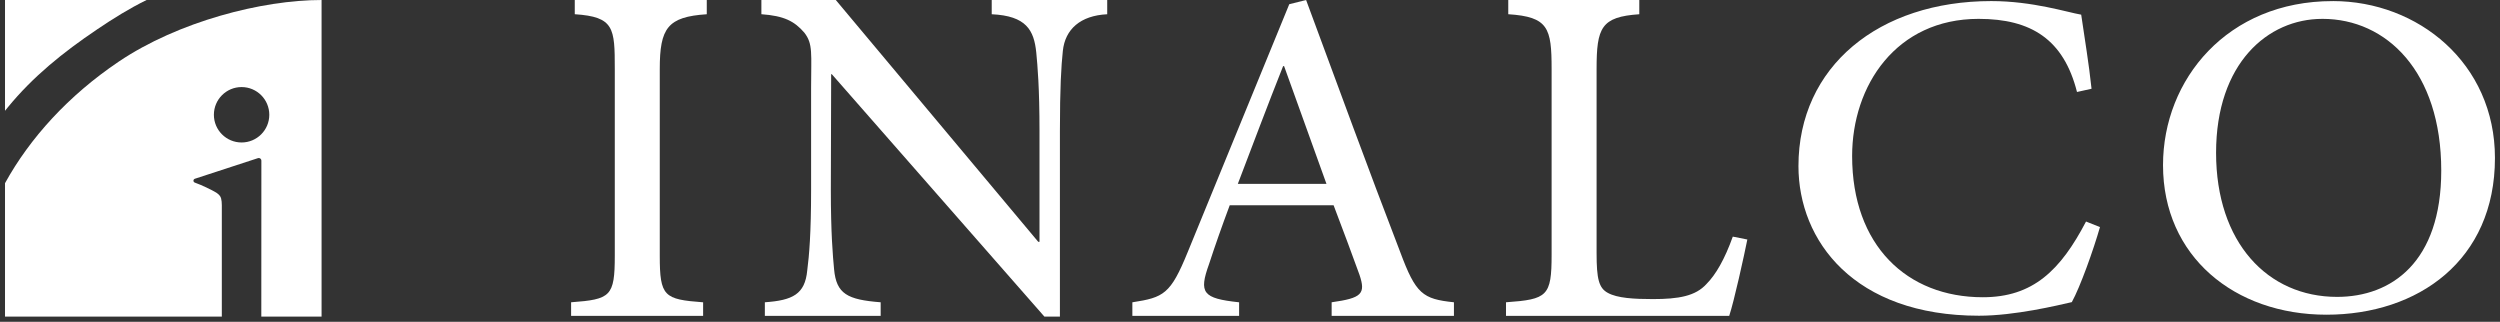 <?xml version="1.0" encoding="UTF-8"?>
<svg xmlns="http://www.w3.org/2000/svg" width="202" height="26" viewBox="0 0 202 26" fill="none">
  <rect x="0" y="0" width="202" height="26" fill="#333333" stroke="none"/>
  <g clip-path="url(#clip0_221_859)">
    <path d="M25.985 0C21.172 0 14.402 1.739 9.593 4.98C5.533 7.714 2.402 11.169 0.405 14.801V25.582H17.923V16.578C17.923 16.371 17.904 16.19 17.865 16.034C17.826 15.879 17.716 15.736 17.535 15.607C17.302 15.451 16.983 15.297 16.66 15.141C16.369 15.001 16.061 14.873 15.738 14.753C15.673 14.729 15.63 14.669 15.63 14.599C15.63 14.529 15.676 14.466 15.743 14.444L20.844 12.778C20.865 12.771 20.887 12.768 20.909 12.768C21.025 12.768 21.119 12.862 21.119 12.978L21.114 25.58H25.983V0H25.985ZM19.52 11.512C18.284 11.512 17.282 10.51 17.282 9.274C17.282 8.038 18.284 7.035 19.52 7.035C20.757 7.035 21.759 8.038 21.759 9.274C21.759 10.51 20.757 11.512 19.52 11.512Z" fill="white"></path>
    <path d="M7.84 2.379C9.171 1.483 10.44 0.689 11.847 0H0.405V8.952C0.48 8.858 0.555 8.764 0.632 8.672C2.654 6.201 5.079 4.239 7.842 2.379H7.84Z" fill="white"></path>
    <path d="M46.145 25.522V24.424C49.335 24.188 49.675 23.954 49.675 20.66V5.577C49.675 2.257 49.631 1.36 46.441 1.149V0H57.107V1.151C53.944 1.36 53.309 2.257 53.309 5.578V20.662C53.309 23.955 53.65 24.19 56.812 24.426V25.524H46.145V25.522Z" fill="white"></path>
    <path d="M89.466 1.151C87.296 1.255 86.06 2.363 85.877 4.115C85.747 5.342 85.641 7.068 85.641 10.623V25.58H84.386L67.211 5.996H67.158L67.132 15.328C67.132 18.856 67.29 20.66 67.394 21.758C67.577 23.745 68.466 24.215 71.158 24.424V25.522H61.8V24.424C64.049 24.267 65.041 23.771 65.224 21.862C65.381 20.66 65.537 18.856 65.537 15.328V7.119C65.537 4.321 65.701 3.56 64.996 2.646C64.186 1.705 63.349 1.281 61.52 1.149V0H67.532L83.888 19.536H83.992V10.623C83.992 7.068 83.835 5.342 83.731 4.245C83.548 2.44 82.928 1.281 80.131 1.151V0H89.463V1.151H89.466Z" fill="white"></path>
    <path d="M107.597 25.522V24.424C110.029 24.084 110.367 23.745 109.846 22.203C109.297 20.687 108.591 18.779 107.754 16.583H99.363C98.71 18.334 98.186 19.824 97.69 21.341C96.854 23.666 97.167 24.111 100.12 24.426V25.524H91.495V24.426C94.031 24.034 94.58 23.772 95.965 20.374L104.173 0.34L105.533 0C108.042 6.77 110.552 13.655 113.14 20.373C114.395 23.745 114.944 24.162 117.478 24.424V25.522H107.597ZM103.754 5.342H103.676C102.42 8.506 101.193 11.773 100.016 14.857H107.178L103.754 5.342Z" fill="white"></path>
    <path d="M141.185 19.353C140.924 20.66 140.113 24.347 139.721 25.522H121.685V24.424C125.032 24.188 125.37 23.928 125.37 20.581V5.577C125.37 2.257 125.108 1.36 121.868 1.149V0H132.455V1.151C129.37 1.36 129.004 2.232 129.004 5.578V20.453C129.004 22.544 129.187 23.276 129.919 23.668C130.677 24.087 132.011 24.166 133.553 24.166C135.619 24.166 137.004 23.931 137.893 22.936C138.625 22.204 139.357 20.949 140.01 19.119L141.187 19.353H141.185Z" fill="white"></path>
    <path d="M169.678 18.348C169.155 20.178 168.082 23.184 167.403 24.412C166.252 24.674 162.803 25.51 159.901 25.51C149.811 25.51 145.315 19.458 145.315 13.419C145.315 5.368 151.824 0.087 160.895 0.087C164.241 0.087 167.063 1.002 168.161 1.185C168.474 3.355 168.763 5.002 168.997 7.171L167.821 7.432C166.748 3.198 164.135 1.524 159.874 1.524C153.208 1.524 149.652 6.909 149.652 12.607C149.652 19.822 154.07 24.017 160.212 24.017C164.264 24.017 166.487 21.847 168.551 17.9L169.674 18.345L169.678 18.348Z" fill="white"></path>
    <path d="M188.496 0.087C195.371 0.087 201.592 5.106 201.592 12.766C201.592 21.026 195.396 25.428 187.973 25.428C180.549 25.428 174.772 20.713 174.772 13.342C174.772 6.415 179.974 0.089 188.47 0.089H188.496V0.087ZM187.634 1.525C183.242 1.525 179.059 5.106 179.059 12.347C179.059 19.588 183.215 23.988 188.836 23.988C193.228 23.988 197.253 21.182 197.253 13.784C197.253 5.758 192.809 1.524 187.66 1.524H187.634V1.525Z" fill="white"></path>
  </g>
  <defs>
    <clipPath id="clip0_221_859">
      <rect width="201.189" height="25.58" fill="white" transform="translate(0.405)"></rect>
    </clipPath>
  </defs>
</svg>
